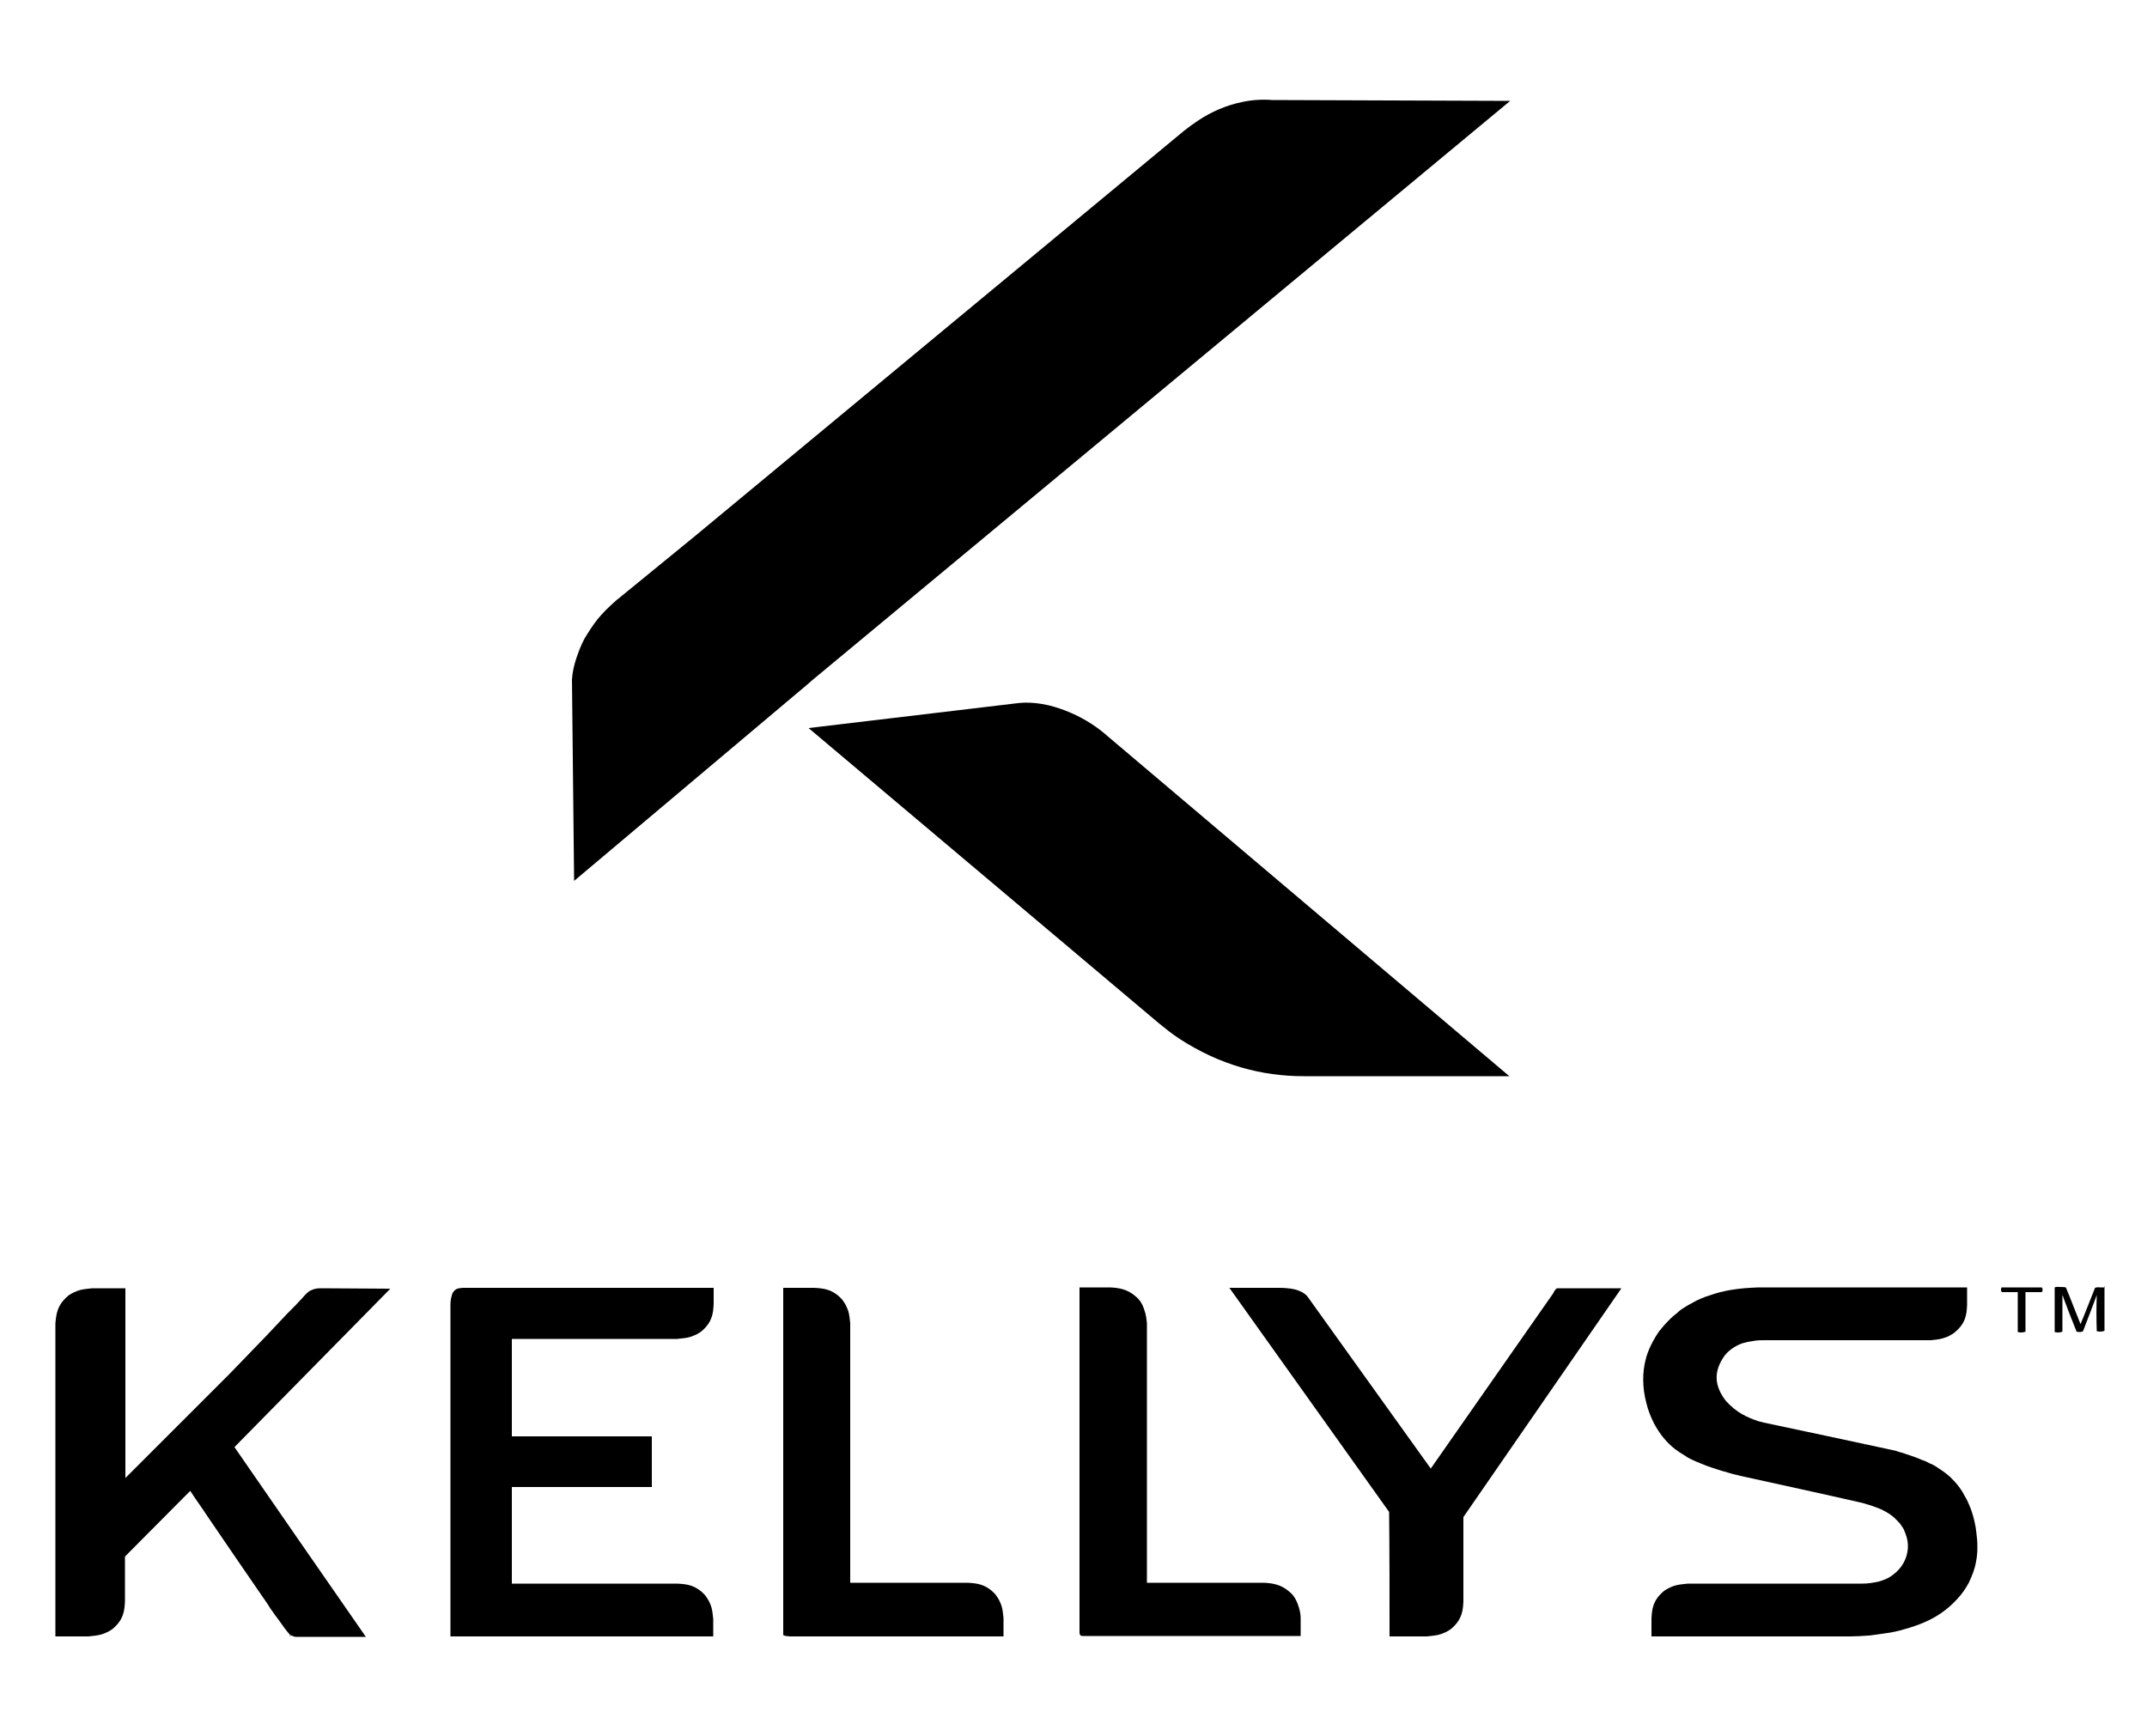 <?xml version="1.0" encoding="UTF-8"?>
<svg xmlns="http://www.w3.org/2000/svg" xmlns:xlink="http://www.w3.org/1999/xlink" version="1.1" id="Layer_1" x="0px" y="0px" viewBox="0 0 500 404.4" style="enable-background:new 0 0 500 404.4;" xml:space="preserve">
<g>
	<g>
		<path d="M351.7,23.5L351.7,23.5l-55.4-0.2c-2.5-0.2-5,0-7.2,0.5c-3.4,0.7-7,2.2-10.1,4.3c-1.2,0.8-2.3,1.6-3.3,2.4l-114,94.5    l-17.5,14.3c-0.1,0.1-0.2,0.2-0.4,0.3l0,0l0,0c-0.9,0.8-1.8,1.6-2.7,2.5c-0.7,0.7-1.3,1.4-1.9,2.1c-1.2,1.5-2.2,3.1-3.1,4.6    c-0.4,0.8-0.8,1.6-1.1,2.4c-0.3,0.7-0.5,1.4-0.8,2.2c-0.5,1.5-0.9,3.2-1,4.9l0.5,46.9l53.9-45.4v0l0,0v0l0.7-0.6l0.8-0.7l0.6-0.5    L351.7,23.5L351.7,23.5L351.7,23.5z"></path>
		<path d="M257.6,171.2c-1-0.9-2.1-1.7-3.3-2.5c-3.2-2.1-6.8-3.6-10.1-4.4c-2.2-0.5-4.7-0.8-7.2-0.5l-48.7,5.8l0,0h0l81.5,68.7    c1.6,1.3,3.2,2.6,4.9,3.7c9.4,6.1,19.1,8.7,28.9,8.7h47.9c0,0,0,0,0,0l0,0h0L257.6,171.2z"></path>
	</g>
	<g>
		<g>
			<path d="M490.1,299.9c-0.3,0-0.5,0-0.9,0c-0.5,0-0.8-0.1-1.3,0.1c-1.1,2.7-2.1,5.4-3.2,8c0,0.1-0.1,0.3-0.2,0.5     c0-0.2-0.1-0.4-0.2-0.6c-1.1-2.7-2.1-5.4-3.2-8c-0.5-0.1-0.7-0.1-1.3-0.1c-0.5,0-0.9-0.1-1.3,0.1c0,3.5,0,6.9,0,10.4     c0.5,0.1,1.1,0.2,1.8-0.1c0-2.7,0-5.3,0-8c0-0.1,0-0.3,0-0.5c0.1,0.2,0.2,0.3,0.2,0.5c1,2.7,2,5.3,3.1,8c0.4,0.1,1,0.2,1.5-0.1     c1.1-2.8,2.1-5.5,3.2-8.4c0,0,0-0.1,0-0.1c-0.1,2.9-0.1,5.7,0,8.5c0.5,0.1,1.1,0.2,1.8-0.1c0-3.5,0-6.9,0-10.4     C490.3,299.9,490.2,299.9,490.1,299.9z"></path>
			<path d="M475.5,299.9c-3.1,0-6.2,0-9.4,0c-0.1,0.3-0.2,0.8,0.1,1.1h3.7c0,3.1,0,6.2,0,9.3c0.5,0.1,1.1,0.2,1.8-0.1V301     c1.3,0,2.6,0,3.8,0C475.7,300.8,475.8,300.3,475.5,299.9z"></path>
			<path d="M251.5,380.7c0,0.5,0.8,0.4,1.2,0.4c16.7,0,33.5,0,50.2,0v-4.2c0-0.9-0.2-1.7-0.4-2.4c-0.2-0.7-0.4-1.2-0.6-1.6     c-0.4-0.8-0.8-1.4-1.5-2c-2-1.8-4-2.1-6.1-2.2c-9.1,0-18.1,0-27.2,0c0-20.2,0-40.4,0-60.5c-0.1-0.9-0.2-1.7-0.4-2.4     c-0.2-0.7-0.4-1.2-0.6-1.7c-0.4-0.8-0.8-1.4-1.5-2c-2-1.8-4-2.1-6.1-2.2h-7.1v26.1c0,13.3,0,26.7,0,35.7c0,9.2,0,13.8,0,18.6     C251.4,380.5,251.4,380.6,251.5,380.7z"></path>
			<path d="M323.6,381.2h8.7c1-0.1,2-0.2,2.8-0.4c0.8-0.2,1.3-0.5,1.8-0.7c0.5-0.3,0.9-0.5,1.2-0.8c2.4-2.1,2.6-4.1,2.7-6.3     c0-6.5,0-13,0-19.6c12.3-17.8,24.5-35.5,36.8-53.3c-5,0-10,0-15,0c-0.4,0.2-0.7,0.8-0.9,1.2c-9.5,13.6-19,27.2-28.5,40.8     c-9.6-13.4-19.2-26.8-28.8-40.2c-0.7-0.7-1.3-1-2.1-1.3c-0.5-0.2-1-0.3-1.6-0.4c-0.6-0.1-1.7-0.2-2.7-0.2h-11.7     c12.4,17.4,24.8,34.8,37.2,52.2C323.6,361.9,323.6,371.5,323.6,381.2z"></path>
			<path d="M438.9,380.5c1.6-0.2,3-0.5,4.7-1c1.4-0.4,3.3-1,4.8-1.7c2.5-1.1,5-2.7,7.4-5.3c1.2-1.3,2-2.5,2.7-3.8     c0.8-1.7,1.4-3.2,1.7-5c0.2-0.9,0.3-2.2,0.3-3c0-0.8,0-1.6-0.1-2.4c-0.1-0.9-0.2-1.9-0.3-2.5c-0.3-1.6-0.7-3.4-1.5-5.2     c-0.4-1-0.9-1.9-1.6-3.1c-0.8-1.3-1.5-2.1-2.8-3.4c-1-0.9-1.7-1.4-2.8-2.1c-0.1-0.1-0.3-0.2-0.6-0.4c-0.3-0.2-0.8-0.5-1.4-0.7     c-0.5-0.3-1.1-0.6-1.8-0.8c-0.7-0.3-1.4-0.6-2-0.8c-1.2-0.4-1.8-0.6-2.7-0.9c-0.5-0.1-1-0.3-1.3-0.4c-0.8-0.2-0.8-0.2-1.3-0.3     c-9.7-2.1-19.6-4.2-29.5-6.3c-0.4-0.1-0.7-0.2-1.2-0.3c-2.7-0.9-5.2-2-7.7-4.8c-2.7-3.5-2.9-6.9-0.2-10.6     c0.7-0.9,1.6-1.5,2.2-1.9c0.5-0.3,1.1-0.6,1.4-0.7c0.4-0.2,1.3-0.4,1.7-0.5c0.6-0.1,1.1-0.2,1.8-0.3c0.6-0.1,1.6-0.1,2.7-0.1     c12.7,0,25.4,0,38.2,0c1-0.1,1.9-0.2,2.6-0.4c0.7-0.2,1.3-0.4,1.8-0.7c0.5-0.3,0.9-0.5,1.2-0.8c2.5-2.1,2.7-4.1,2.8-6.3v-4.1     c-16.2,0-32.3,0-48.6,0c-2.3,0.1-4.1,0.2-6.5,0.6c-1.7,0.3-3.3,0.7-5,1.3c-1,0.3-2.7,1-3.7,1.6c-0.8,0.4-1.5,0.8-2.4,1.4     c-0.8,0.5-0.9,0.7-1.5,1.2c-0.4,0.3-0.9,0.7-1.3,1.1c-1.4,1.4-1.9,2-2.7,3c-1.4,2-2.6,4.4-3.1,6.4c-0.9,3.3-0.8,6.9,0.1,10.3     c0.4,1.7,1,3.2,1.8,4.8c0.6,1.1,1.5,2.6,2.6,3.8c1.5,1.7,2.9,2.7,4.6,3.7c0.2,0.1,0.3,0.2,0.6,0.4c0.3,0.2,0.8,0.4,1.4,0.7     c0.6,0.3,1.2,0.5,1.9,0.8c0.7,0.3,1.5,0.6,2.1,0.8c1.3,0.4,1.8,0.6,2.8,0.9c0.5,0.1,1.1,0.3,1.4,0.4c0.3,0.1,0.5,0.1,0.7,0.2     c0.4,0.1,1.2,0.3,2,0.5c9.5,2.1,18.8,4.1,28.4,6.3c1,0.3,2.1,0.6,3.1,1c0.4,0.1,1,0.4,1.5,0.6c0.8,0.4,2.3,1.2,3.3,2.3     c0.7,0.7,0.9,0.9,1.2,1.4c0.6,0.8,0.6,1,0.9,1.7c0.5,1.3,0.7,2.4,0.6,3.7c-0.2,2-1,4.3-3.8,6.3c-1,0.7-1.9,1-2.9,1.3     c-1.4,0.3-2.4,0.5-3.9,0.5c-0.7,0-1.1,0-1.9,0h-38.7c-1,0.1-2,0.2-2.8,0.4c-0.8,0.2-1.3,0.5-1.8,0.7c-0.5,0.3-0.9,0.5-1.2,0.8     c-2.4,2.1-2.6,4.1-2.7,6.3v4.1c15.5,0,31,0,46.4,0c1.1,0,2.9-0.1,4.2-0.2C436,380.9,437.7,380.7,438.9,380.5z"></path>
			<path d="M67.9,381c0.4,0.2,0.7,0.3,1,0.3h16.3c-10.2-14.7-20.4-29.4-30.6-44.2c12.1-12.3,24.2-24.6,36.3-36.9l-16-0.1l0,0l0,0H75     c-0.9,0-1.6,0-2.6,0.5c-0.3,0.1-0.7,0.4-1,0.7c-0.2,0.2-0.7,0.7-1.2,1.3c-0.9,1-1.8,1.9-3.2,3.3c-1.3,1.4-3.1,3.3-5,5.3     c-1.9,2-4,4.1-5.4,5.6c-1.5,1.5-2.3,2.4-3.3,3.4c-1,1-2.2,2.2-4,4c-1.8,1.8-4.2,4.2-5.8,5.8c-1.6,1.6-2.4,2.4-3.2,3.2     c-3.6,3.6-7.4,7.4-11.1,11.1c0-14.7,0-29.5,0-44.2h-7.7c-1,0.1-2,0.2-2.8,0.4c-0.8,0.2-1.3,0.5-1.8,0.7c-0.5,0.3-0.9,0.5-1.2,0.8     c-2.4,2.1-2.6,4.1-2.8,6.3v72.9h7.7c1-0.1,2-0.2,2.8-0.4c0.8-0.2,1.3-0.5,1.8-0.7c0.5-0.3,0.9-0.5,1.2-0.8     c2.4-2.1,2.6-4.1,2.7-6.3c0-3.5,0-7,0-10.4c5.1-5.1,10.1-10.2,15.2-15.3l0.6,0.9c0.9,1.4,1.9,2.7,3.4,5c1.5,2.2,3.6,5.3,5.8,8.5     c2.2,3.2,4.4,6.4,5.9,8.6c1.5,2.2,2.4,3.4,2.9,4.3c0.6,0.8,0.9,1.3,1.2,1.7c0.3,0.4,0.6,0.8,0.9,1.2c1,1.4,1.6,2.3,2.6,3.4     c-0.1,0.1-0.2,0.3-0.2,0.4l0.3-0.4L67.9,381z"></path>
			<path d="M182.4,380.9c0.6,0.3,1,0.2,1.5,0.3h49.8c0-1.4,0-2.9,0-4.3c-0.1-0.9-0.2-1.9-0.4-2.6c-0.2-0.7-0.5-1.3-0.7-1.7     c-0.3-0.5-0.5-0.8-0.8-1.2c-2.2-2.4-4.3-2.6-6.6-2.7c-9.1,0-18.1,0-27.2,0c0-20.2,0-40.4,0-60.5c-0.1-0.9-0.2-1.9-0.4-2.6     c-0.2-0.7-0.5-1.3-0.7-1.7c-0.3-0.5-0.5-0.8-0.8-1.2c-2.2-2.4-4.3-2.6-6.6-2.7h-7.1c0,26.8,0,53.6,0,80.5     C182.4,380.6,182.4,380.8,182.4,380.9z"></path>
			<path d="M166.1,381.2c0-0.4,0-0.8,0-1.5c0-0.7,0-1.7,0-2.6c-0.1-0.9-0.2-1.9-0.4-2.6c-0.2-0.7-0.5-1.3-0.7-1.7     c-0.3-0.5-0.5-0.8-0.8-1.2c-2.2-2.4-4.3-2.6-6.6-2.7c-12.8,0-25.6,0-38.4,0c0-7.5,0-15,0-22.5c10.9,0,21.7,0,32.6,0v-11.8     c-10.9,0-21.7,0-32.6,0c0-7.6,0-15.1,0-22.7c12.8,0,25.7,0,38.5,0c1-0.1,2-0.2,2.8-0.4c0.8-0.2,1.3-0.5,1.8-0.7     c0.5-0.3,0.9-0.5,1.2-0.8c2.4-2.1,2.6-4.1,2.7-6.3v-3.7c-19.5,0-38.8,0-58.4,0c-0.8,0.1-1.7,0-2.4,1.2c-0.4,1.1-0.5,1.9-0.5,2.8     v26c0,12.8,0,25.6,0,34.1c0,8.5,0,12.8,0,17.1L166.1,381.2z"></path>
		</g>
	</g>
</g>
</svg>
